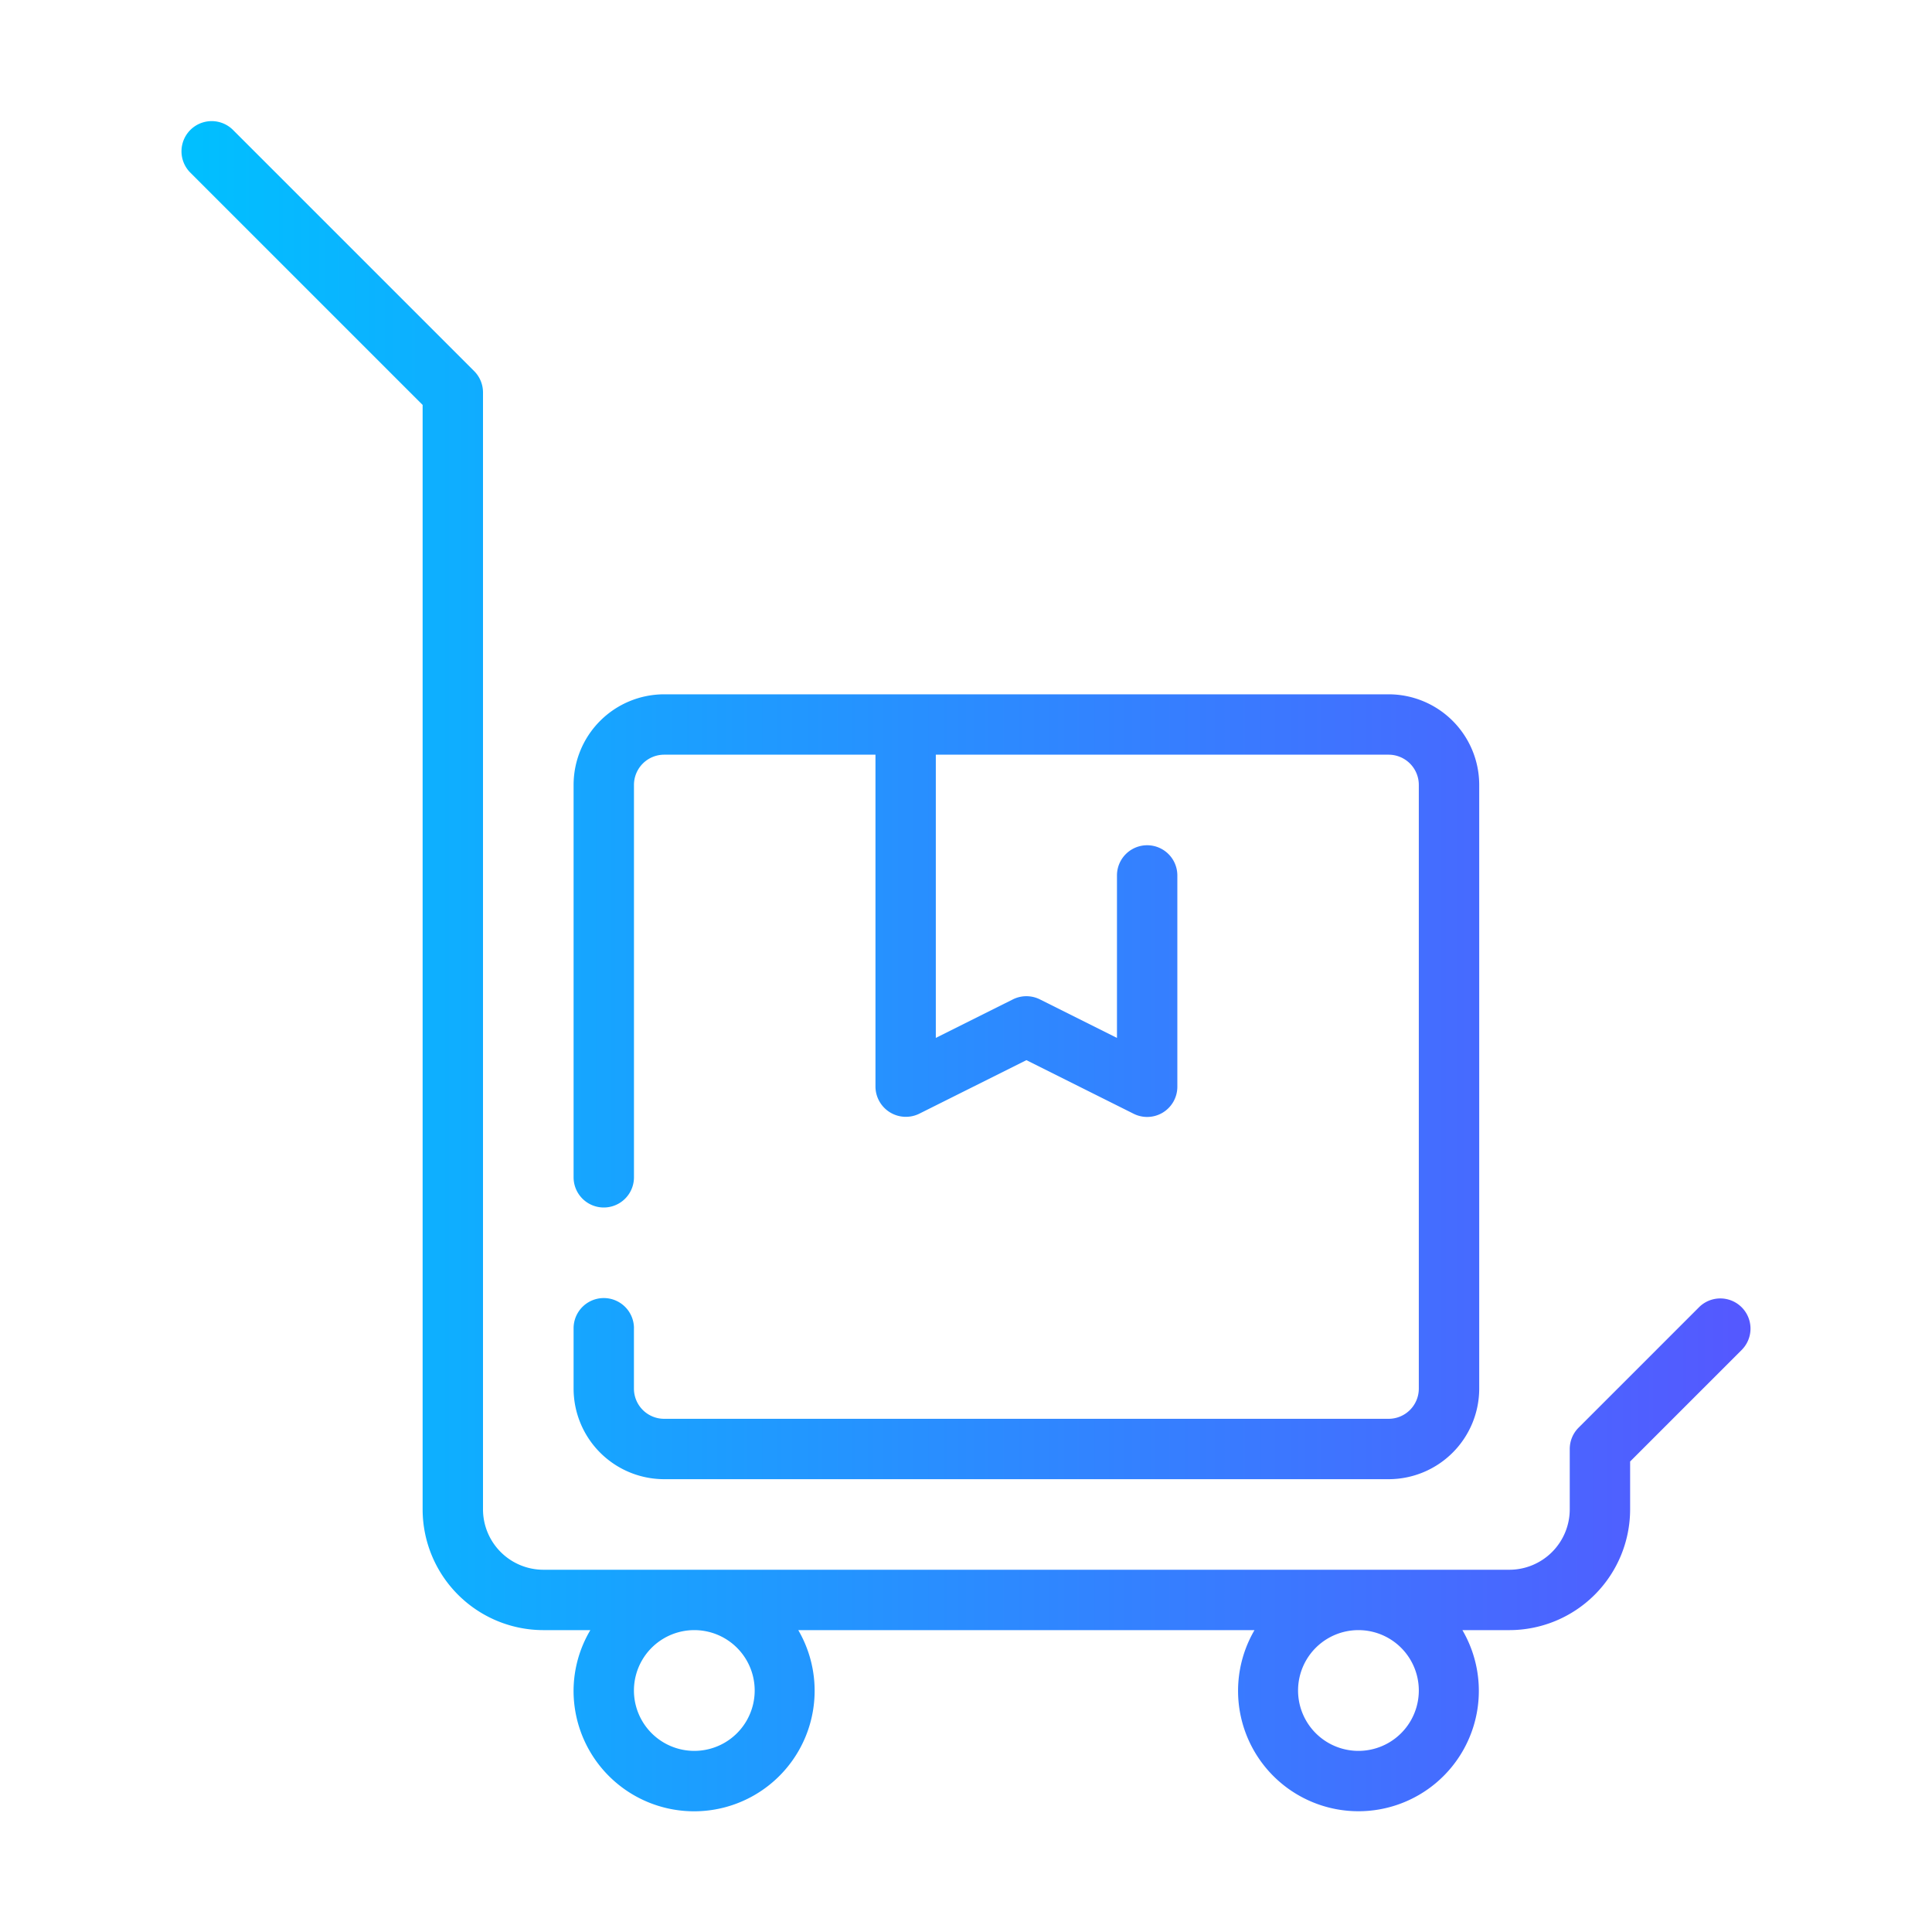 <svg id="Gradient_Line" viewBox="0 0 64 64" xmlns="http://www.w3.org/2000/svg" xmlns:xlink="http://www.w3.org/1999/xlink" data-name="Gradient Line"><linearGradient id="linear-gradient" gradientUnits="userSpaceOnUse" x1="5.989" x2="58.004" y1="32.001" y2="32.001"><stop offset="0" stop-color="#00c0ff"/><stop offset="1" stop-color="#5558ff"/></linearGradient><path d="m21 44v2a1.001 1.001 0 0 0 1 1h24a1.001 1.001 0 0 0 1-1v-20a1.001 1.001 0 0 0 -1-1h-15v9.382l2.553-1.276a1.001 1.001 0 0 1 .895 0l2.553 1.276v-5.382a1 1 0 0 1 2 0v7a1 1 0 0 1 -1.447.895l-3.553-1.776-3.553 1.776a1.007 1.007 0 0 1 -1.447-.895v-11h-7a1.001 1.001 0 0 0 -1 1v13a1 1 0 0 1 -2 0v-13a3.003 3.003 0 0 1 3-3h24a3.003 3.003 0 0 1 3 3v20a3.003 3.003 0 0 1 -3 3h-24a3.003 3.003 0 0 1 -3-3v-2a1 1 0 0 1 2 0zm-5-31v37a2.003 2.003 0 0 0 2 2h32a2.003 2.003 0 0 0 2-2v-2a.999.999 0 0 1 .293-.707l4-4a1 1 0 0 1 1.414 1.414l-3.707 3.707v1.586a4.004 4.004 0 0 1 -4 4l-1.556-0a3.988 3.988 0 1 1 -6.887 0l-15.113-0a3.993 3.993 0 1 1 -7.444 2 3.954 3.954 0 0 1 .556-2h-1.556a4.004 4.004 0 0 1 -4-4v-36.586l-7.707-7.707a1 1 0 0 1 1.414-1.414l8 8a.999.999 0 0 1 .293.707zm5 43a2 2 0 0 0 4 0 2 2 0 0 0 -4-0zm22 0a2 2 0 0 0 4 0 2 2 0 0 0 -4-0z" fill="url(#linear-gradient)"/></svg>